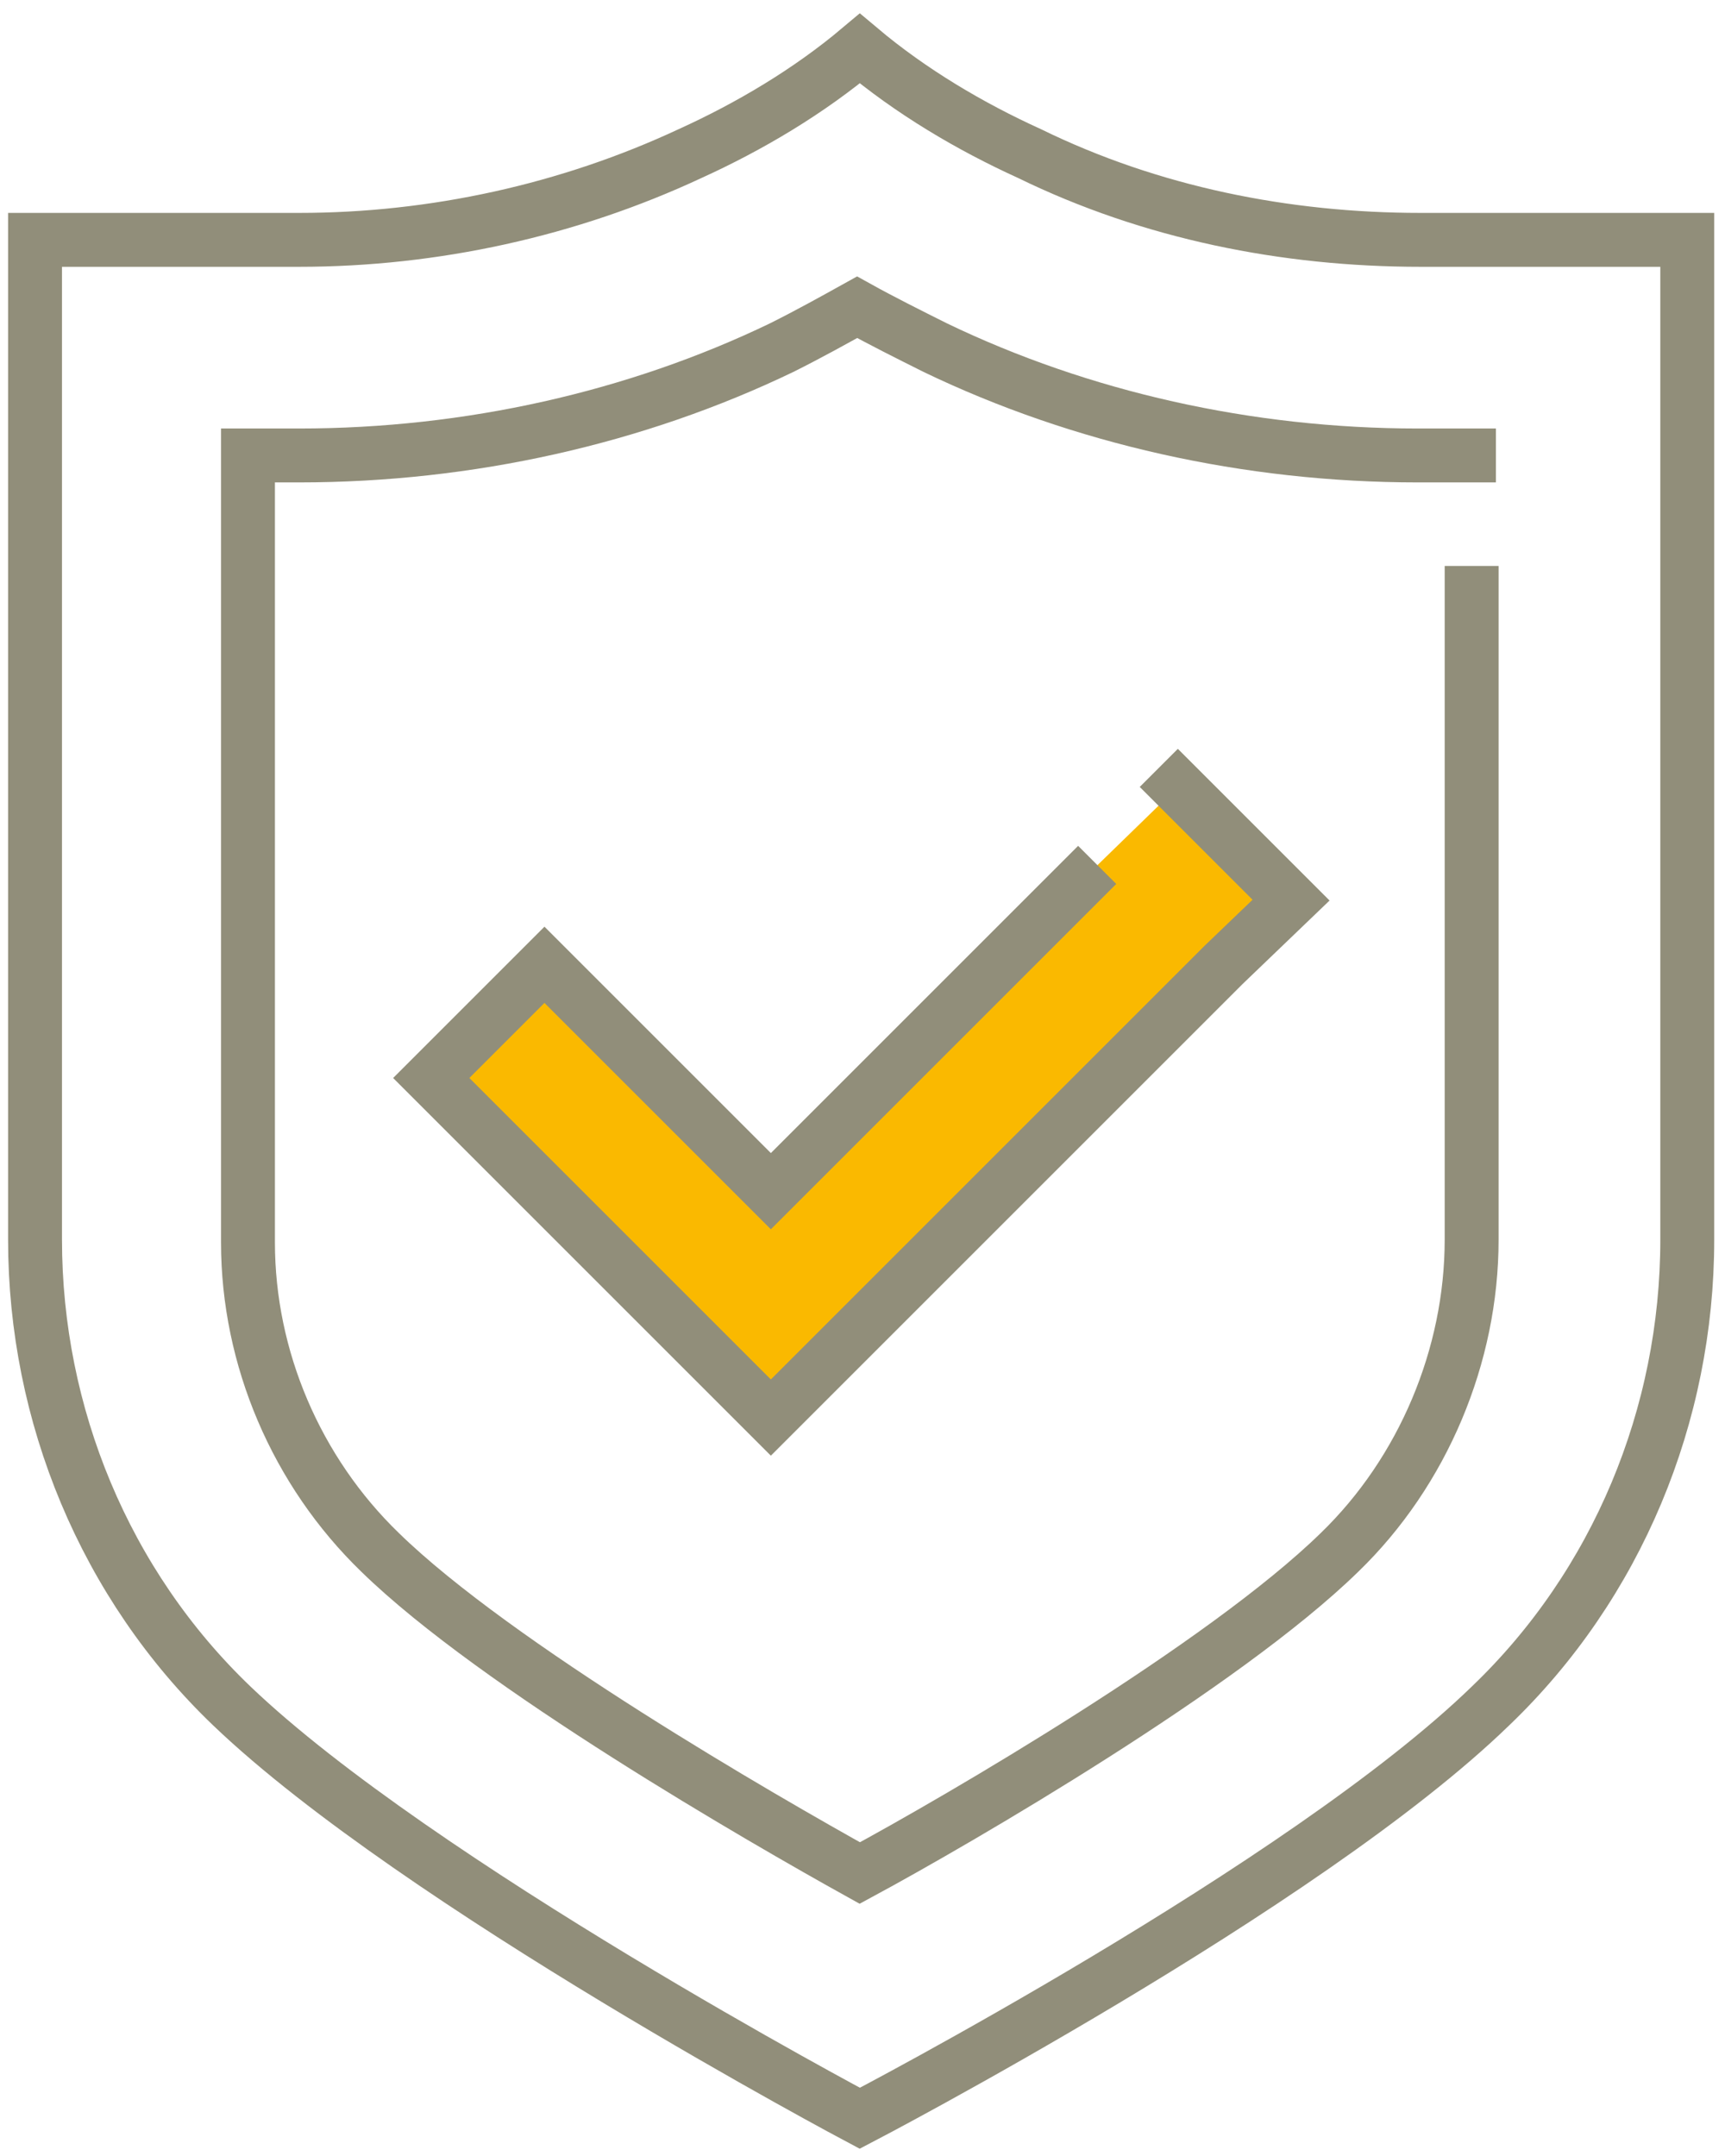 <svg width="64" height="80" viewBox="0 0 64 80" fill="none" xmlns="http://www.w3.org/2000/svg">
<path d="M40 32.8L37 35.8L32.8 40L28.6 44.2L20.2 35.8L16 40L24.4 48.4L28.6 52.6L32.8 48.4L37 44.2L41.2 40L45.4 35.8L47.9 33.4L43.7 29.2" fill="#FAB900"/>
<path d="M40 32.8L37 35.8L32.8 40L28.6 44.2L20.2 35.8L16 40L24.4 48.4L28.6 52.6L32.8 48.4L37 44.2L41.2 40L45.4 35.8L47.9 33.4L43.7 29.2" stroke="#918E7A" stroke-width="2" stroke-miterlimit="10" stroke-linecap="square"/>
<path d="M52.7 8.9C47.7 8.9 42.7 7.9 38.2 5.7C36 4.7 33.8 3.4 31.9 1.8C30 3.4 27.8 4.7 25.6 5.7C21.1 7.8 16.1 8.9 11.1 8.9H1.3V46C1.3 52.5 3.9 58.8 8.6 63.3C15.5 69.9 31.9 78.6 31.9 78.6C31.9 78.6 48.4 70 55.3 63.3C60 58.8 62.6 52.5 62.6 46V8.9H52.7Z" stroke="#918E7A" stroke-width="2" stroke-miterlimit="10" stroke-linecap="square"/>
<path d="M54.6 22V46C54.6 50.3 52.8 54.6 49.7 57.6C45.4 61.8 35.6 67.5 31.9 69.5C28.3 67.5 18.4 61.8 14.1 57.6C11 54.6 9.2 50.4 9.2 46.1V16.9H11.1C17.4 16.9 23.6 15.5 29 12.9C30 12.4 30.9 11.9 31.8 11.4C32.7 11.9 33.7 12.4 34.7 12.9C40.1 15.5 46.3 16.9 52.6 16.9H54.5" stroke="#918E7A" stroke-width="2" stroke-miterlimit="10" stroke-linecap="square"/>
</svg>
